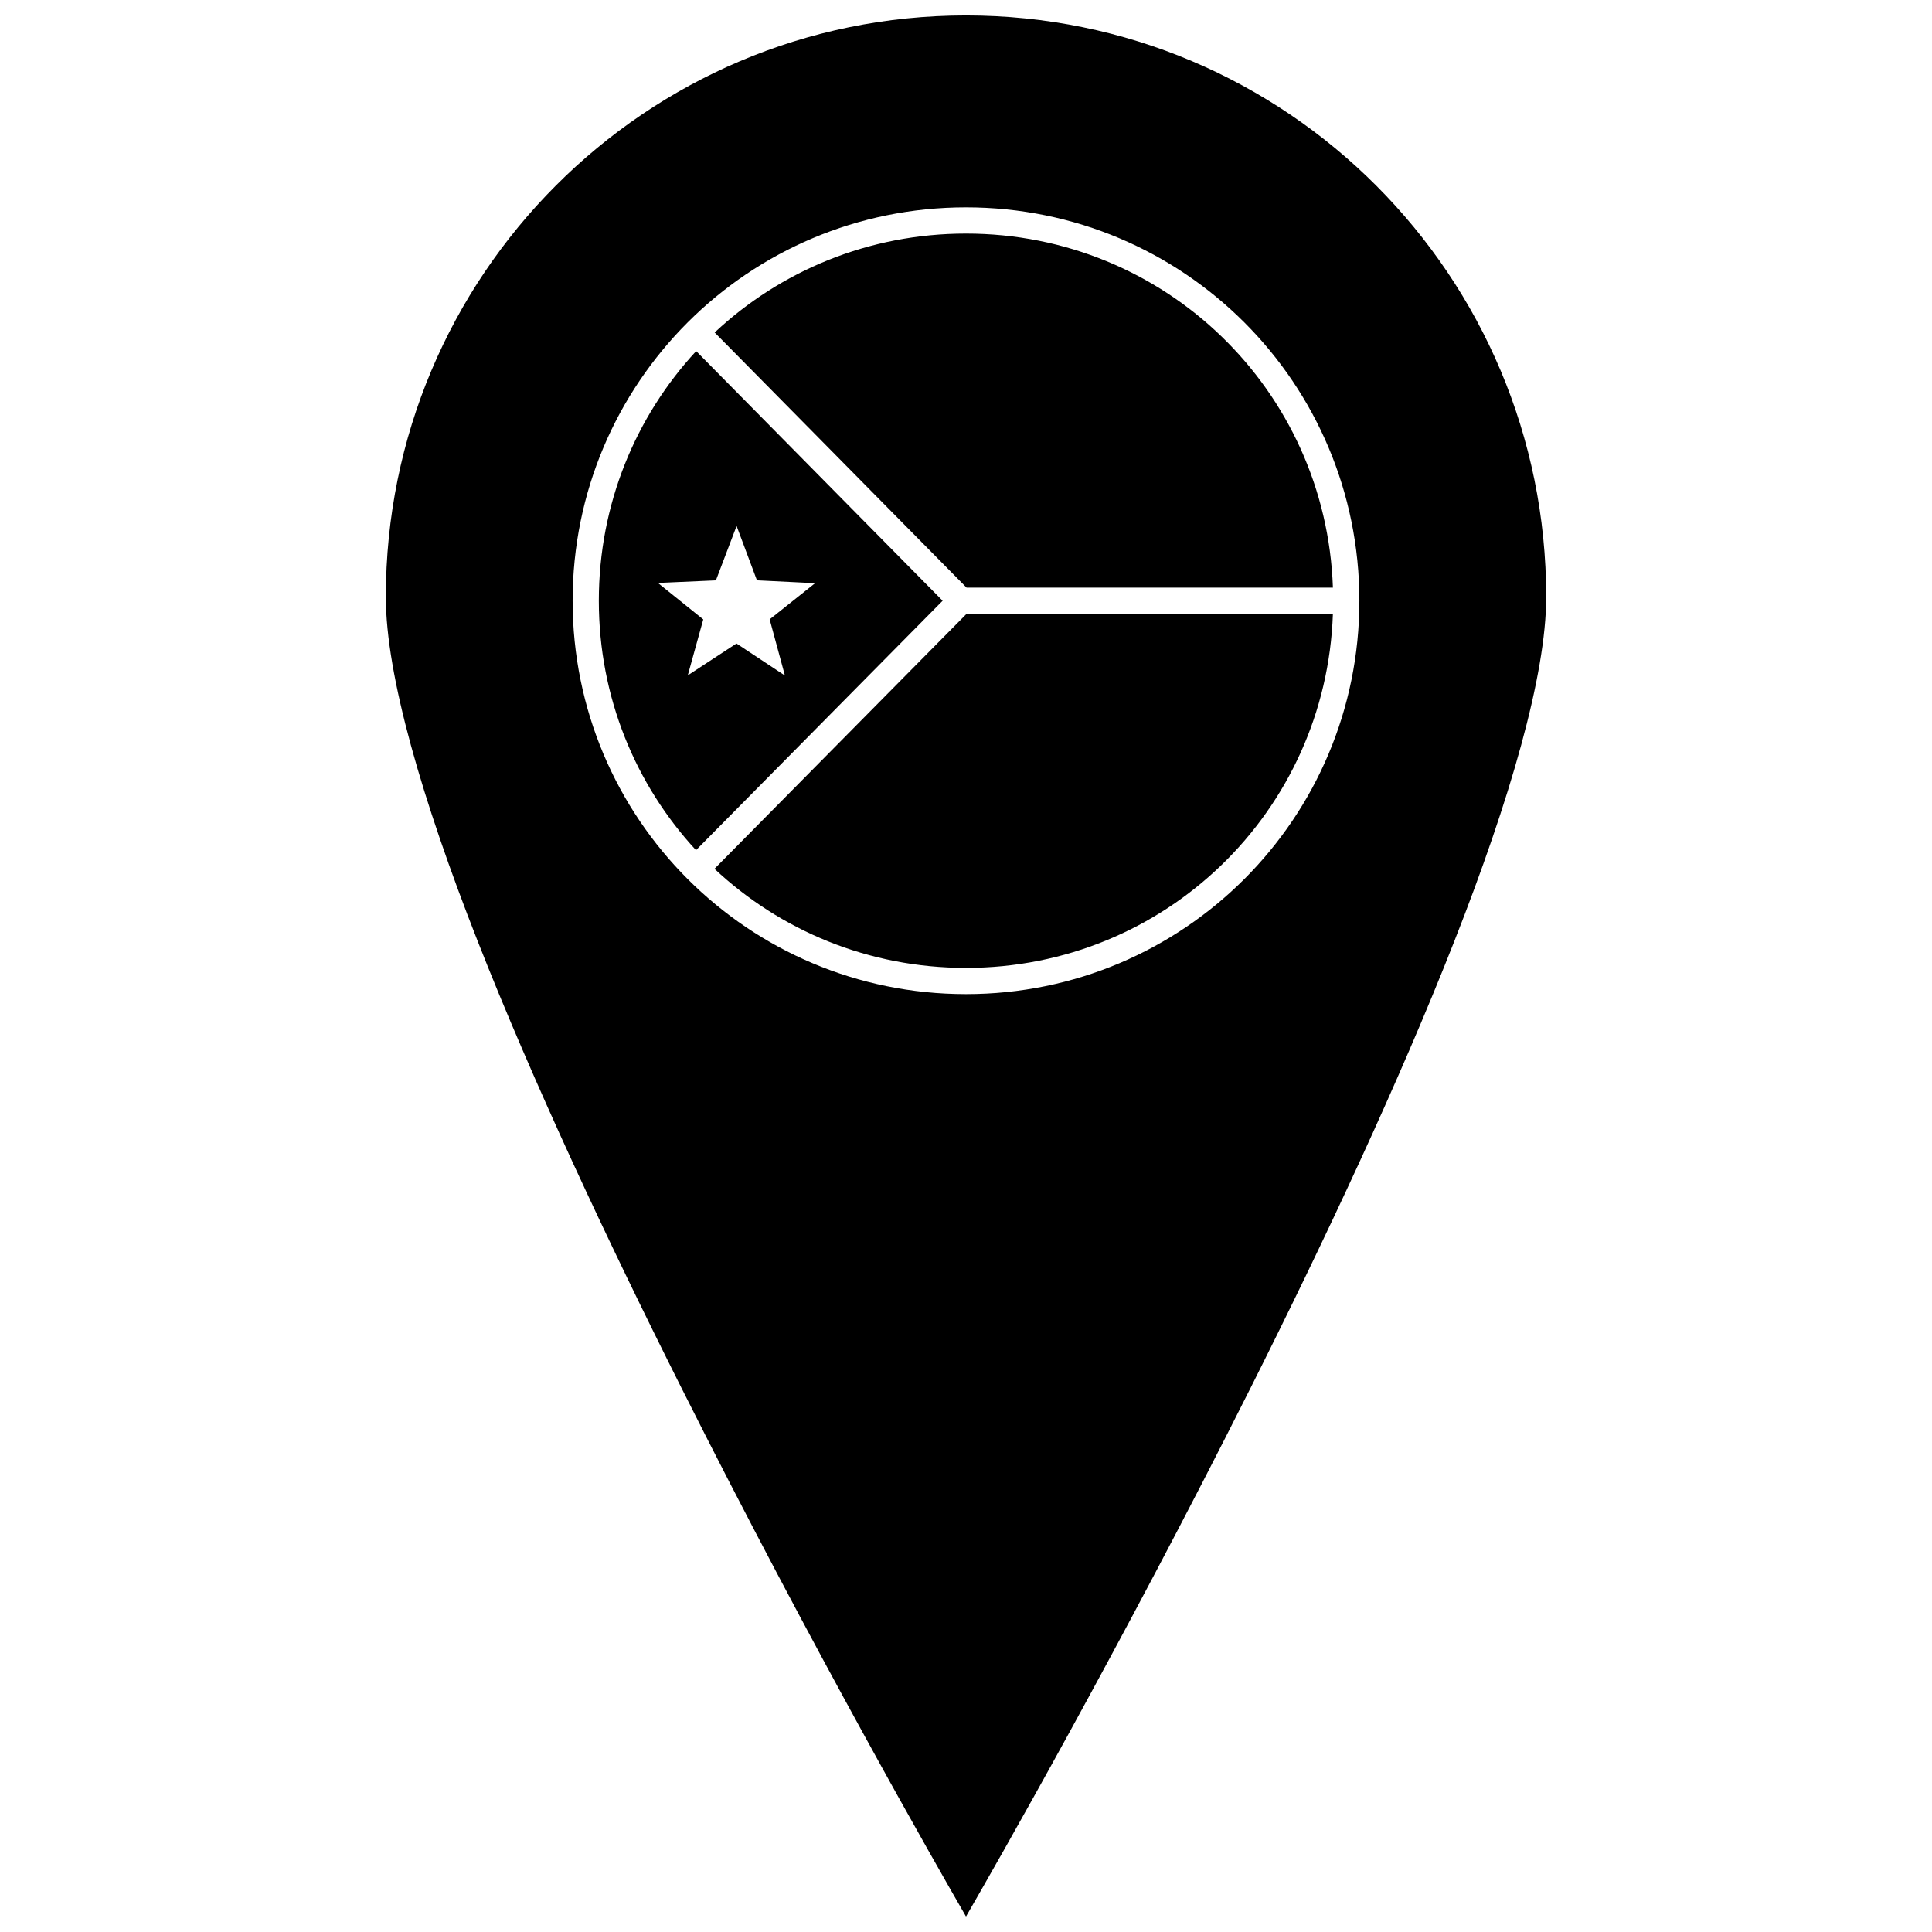 <?xml version="1.0" encoding="UTF-8"?>
<!-- Uploaded to: SVG Find, www.svgrepo.com, Generator: SVG Find Mixer Tools -->
<svg width="800px" height="800px" version="1.1" viewBox="144 144 512 512" xmlns="http://www.w3.org/2000/svg">
 <defs>
  <clipPath id="a">
   <path d="m246 148.09h308v503.81h-308z"/>
  </clipPath>
 </defs>
 <g clip-path="url(#a)">
  <path d="m400 148.09c-84.953 0-153.75 68.957-153.75 154.12 0 20.711 9.648 53.82 24.328 91.18s34.297 79.152 53.922 118.24c34.875 69.457 68.156 127.55 75.504 140.27 7.348-12.723 40.633-70.816 75.504-140.27 19.625-39.086 39.242-80.883 53.922-118.24 14.68-37.359 24.328-70.465 24.328-91.18 0-85.164-68.801-154.12-153.75-154.12zm0 50.863c57.695 0 104.25 46.555 104.25 104.25 0 57.695-46.559 104.25-104.25 104.25-57.695 0-104.25-46.555-104.25-104.25 0-57.695 46.555-104.25 104.25-104.25zm0 6.949c-25.836 0-49.234 9.938-66.609 26.215l66.758 67.609h97.086c-1.816-52.336-44.434-93.824-97.234-93.824zm-71.508 31.145c-16.027 17.328-25.797 40.543-25.797 66.156 0 25.59 9.75 48.785 25.75 66.105l65.363-66.105-65.316-66.152zm10.711 46.336 5.394 14.41 15.406 0.758-12.035 9.582 2.188 8.062 1.852 6.824-12.836-8.484-12.906 8.445 4.106-14.828-12.02-9.668 15.371-0.68 5.481-14.418zm60.945 23.293-66.805 67.566c17.379 16.305 40.797 26.262 66.656 26.262 52.801 0 95.422-41.488 97.234-93.828z"/>
 </g>
</svg>